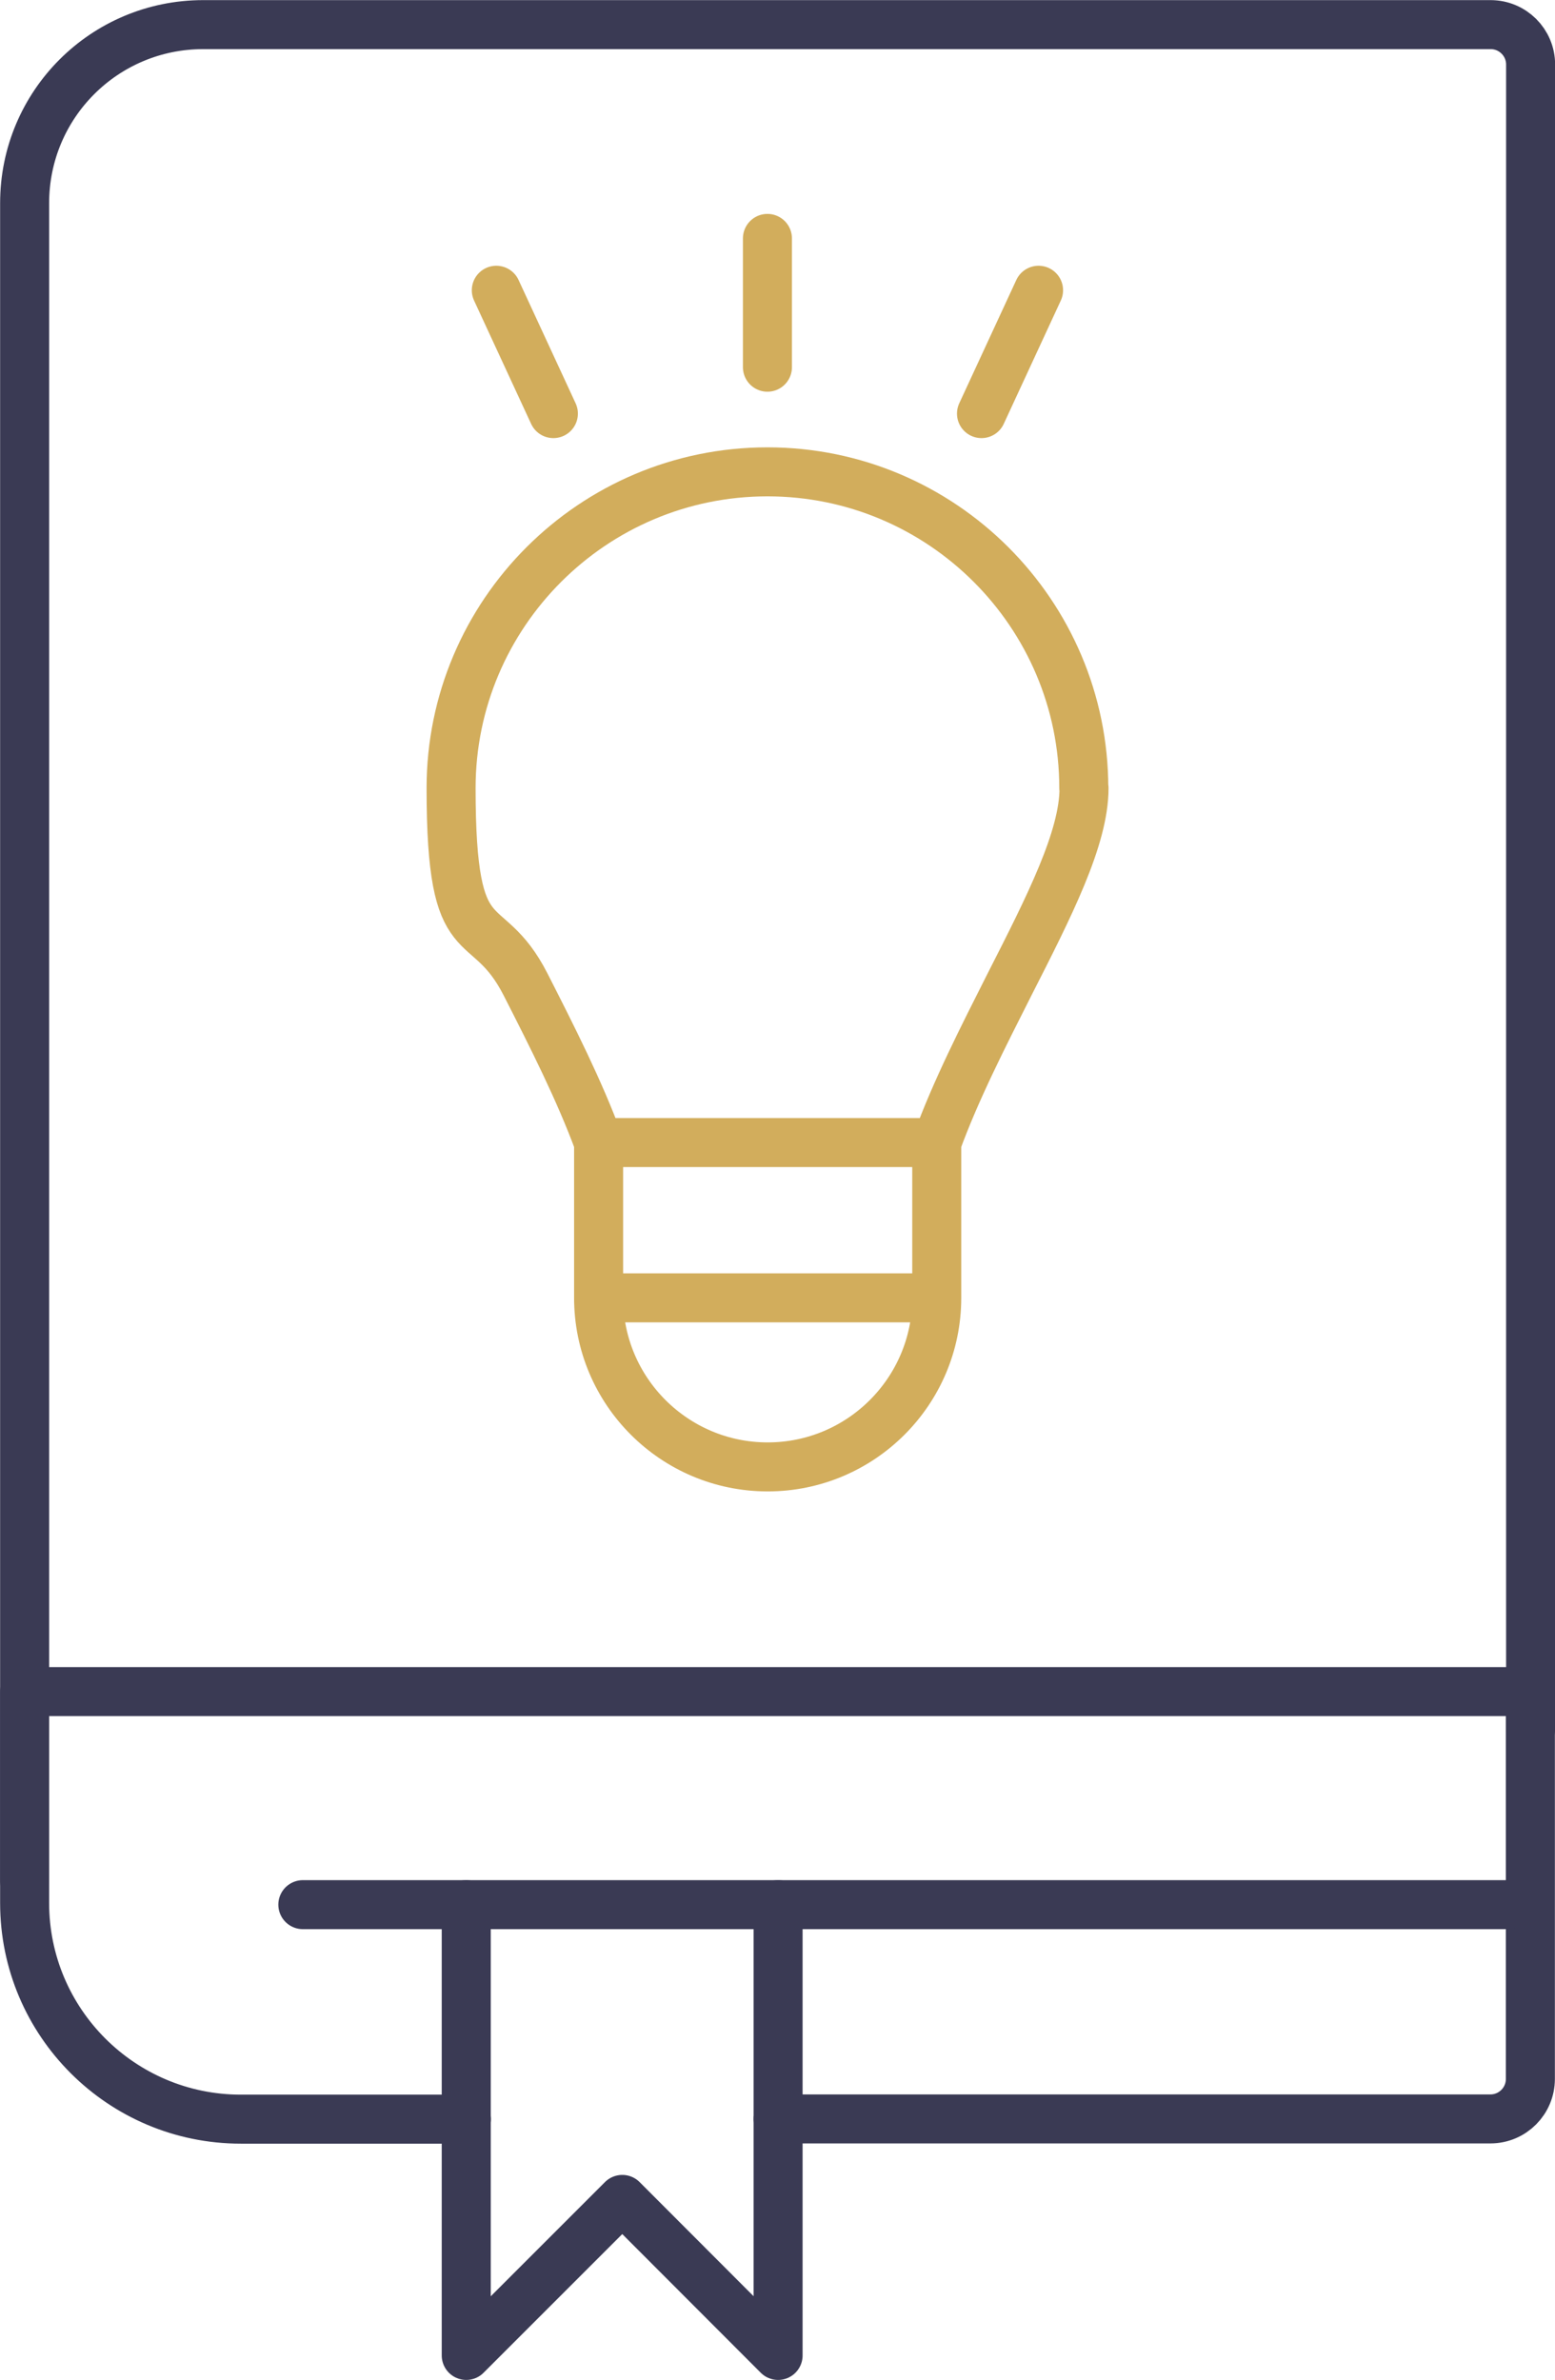<svg xmlns="http://www.w3.org/2000/svg" id="Warstwa_1" viewBox="0 0 656.7 1005.2"><defs><style>      .st0 {        stroke: #d2ad5c;      }      .st0, .st1 {        fill: none;        stroke-linecap: round;        stroke-linejoin: round;        stroke-width: 20.7px;      }      .st1 {        stroke: #3a3a54;      }    </style></defs><path class="st1" d="M646.4,730.3V27.3c0-9.4-7.6-16.9-16.9-16.9H85.8C44.1,10.4,10.4,44.1,10.4,85.8v708.7"></path><path class="st1" d="M328.6,895h300.8c9.4,0,16.9-7.6,16.9-16.9v-163.6H10.4v89.3c0,50.4,40.9,91.3,91.3,91.3h95.3"></path><line class="st1" x1="127.9" y1="804.5" x2="636.2" y2="804.5"></line><polyline class="st1" points="196.9 804.5 196.9 994.9 262.8 929 328.6 994.9 328.6 804.5"></polyline><g><path class="st0" d="M457.7,332.9c0-73.7-59.9-133.6-133.6-133.6s-133.6,59.9-133.6,133.6,14.6,49.8,31.5,83c11.2,22,22.7,44.7,30.8,66.7v65.6c0,39.4,32,71.4,71.4,71.4s71.4-32,71.4-71.4v-65.6c8-22,19.6-44.7,30.7-66.7,16.9-33.2,31.5-61.9,31.5-83Z"></path><line class="st0" x1="252.8" y1="482.6" x2="395.5" y2="482.6"></line><line class="st0" x1="252.8" y1="548.2" x2="395.5" y2="548.2"></line></g><g><line class="st0" x1="324.1" y1="100.7" x2="324.1" y2="155.1"></line><line class="st0" x1="438.6" y1="122.6" x2="414.5" y2="174.7"></line><line class="st0" x1="209.6" y1="122.6" x2="233.7" y2="174.7"></line></g></svg>